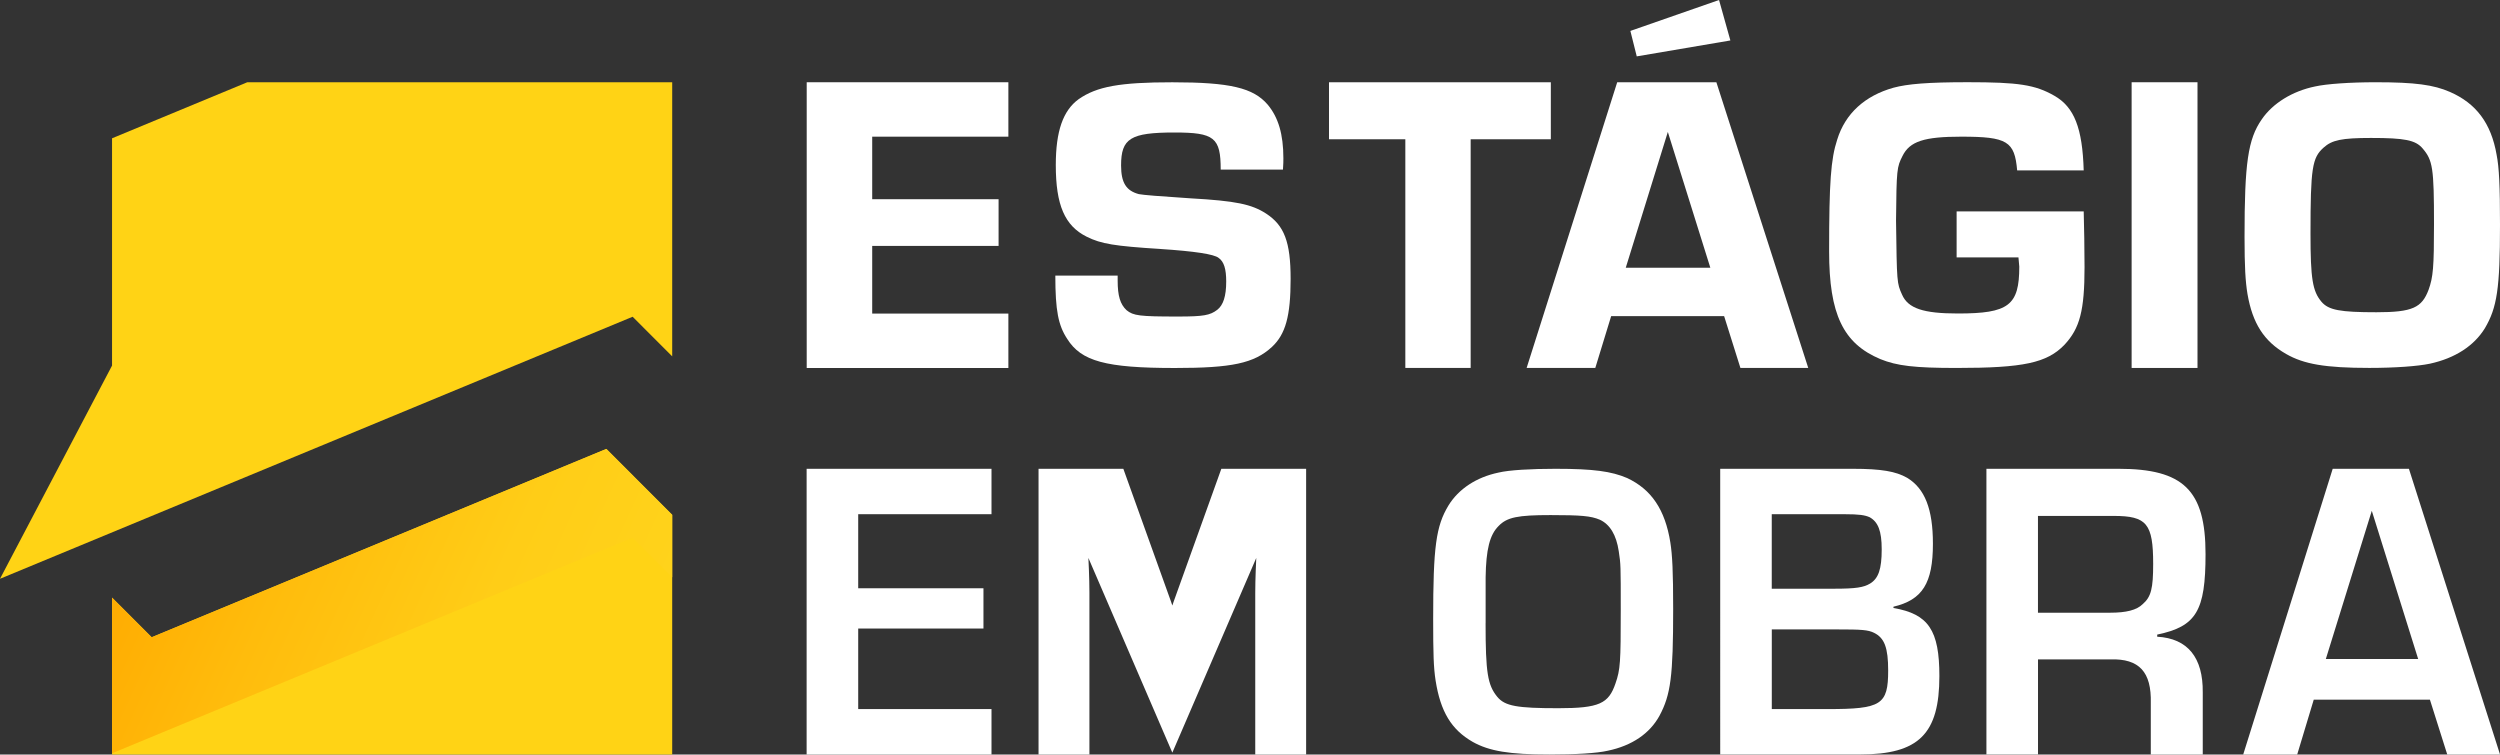 <svg xmlns="http://www.w3.org/2000/svg" xmlns:xlink="http://www.w3.org/1999/xlink" id="Camada_1" viewBox="0 0 600 181.08"><rect x="0" y="0" width="600" height="181.08" fill="#333333" stroke="none"/><defs><linearGradient id="Gradiente_sem_nome_2" x1="32.27" y1="119.7" x2="146.21" y2="171.6" gradientUnits="userSpaceOnUse"><stop offset="0" stop-color="#fa0"></stop><stop offset=".32" stop-color="#ffbc0c"></stop><stop offset=".7" stop-color="#ffcd17"></stop><stop offset="1" stop-color="#ffd31b"></stop></linearGradient></defs><polygon points="161.33 123.56 161.33 181.08 26.89 181.08 26.89 143.43 36.4 152.94 145.52 107.74 161.33 123.56" style="fill:#ffd315;"></polygon><polyline points="0 138.91 26.89 87.74 26.89 33.19 59.35 19.74 161.33 19.74 161.33 85.53 151.83 76.02 0 138.91" style="fill:#ffd315;"></polyline><g><g><path d="M205.97,141.19h30.06v9.66h-30.06v19.33h31.99v10.9h-44.37V112.51h44.37v10.9h-31.99v17.78Z" style="fill:#fff;"></path><path d="M390.52,114.73c5.81,2.73,9.1,7.57,10.36,15.45,.48,3.03,.68,6.97,.68,15.96,0,16.16-.58,20.6-3.29,25.65-2.32,4.24-6.58,7.17-12.39,8.38-2.61,.61-7.74,.91-14.04,.91-9.58,0-14.42-.81-18.39-3.03-5.13-2.93-7.74-7.27-8.91-14.74-.48-3.13-.58-6.36-.58-14.74,0-17.37,.68-22.32,3.68-27.27,2.42-3.94,6.68-6.77,12-7.88,2.52-.61,7.84-.91,13.65-.91,9.2,0,13.46,.61,17.23,2.22Zm-33.98,34.84c0,11.81,.48,14.84,2.81,17.67,1.84,2.22,4.74,2.73,14.62,2.73s12.1-1.11,13.75-5.96c1.16-3.33,1.26-5.05,1.26-17.67,0-10.6,0-10.91-.48-14.04-.58-3.94-2.13-6.46-4.55-7.57-2.13-.91-4.55-1.11-11.81-1.11-7.84,0-10.45,.5-12.49,2.63-2.13,2.12-3,5.65-3.1,12.32v11.01Z" style="fill:#fff;"></path><path d="M412.85,112.51h31.81c6.86,0,10.35,.62,13.05,2.16,4.25,2.57,6.19,7.5,6.19,15.83,0,9.46-2.51,13.47-9.47,15.11v.31c8.41,1.44,11.02,5.35,11.02,16.34,0,13.88-4.93,18.81-19.05,18.81h-33.55V112.51Zm27.36,28.78c5.22,0,7.06-.31,8.6-1.23,2.03-1.23,2.8-3.5,2.8-8.22,0-4.42-.87-6.58-2.9-7.71-1.16-.51-2.51-.72-5.99-.72h-17.5v17.89h14.99Zm-1.55,28.89c12.86,0,14.5-1.03,14.5-9.25,0-5.45-.87-7.81-3.38-9.05-1.45-.72-3-.82-8.89-.82h-15.66v19.12h13.44Z" style="fill:#fff;"></path><path d="M476.74,112.51h31.71c15.57,0,20.88,5.14,20.88,20.46,0,13.67-2.22,17.37-11.6,19.33v.51c7.35,.41,11.02,5.04,10.93,13.36v14.91h-12.47v-12.34c.19-7.5-2.8-10.69-9.67-10.49h-17.4v22.82h-12.38V112.51Zm29.68,34.54c3.87,0,6.38-.62,7.83-2.06,2.03-1.75,2.51-3.8,2.51-9.66,0-9.66-1.55-11.51-9.47-11.51h-18.18v23.23h17.31Z" style="fill:#fff;"></path><path d="M555.3,167.92l-3.97,13.16h-12.96l21.48-68.57h18.29l21.87,68.57h-12.67l-4.16-13.16h-27.86Zm13.93-45.33l-11.03,35.57h22.16l-11.13-35.57Z" style="fill:#fff;"></path><path d="M313.47,112.51v68.57h-12.21v-37.42c0-.46,0-.9,0-1.32,.02-3.94,.13-5.8,.48-13.89l.18,4.49-20.56,47.7-20.56-47.7,.18-4.49c.35,7.97,.46,9.9,.48,13.71,0,.47,0,.96,0,1.5v37.42h-12.21V112.51h20.35l11.44,31.87c.11,.32,.21,.64,.32,.95,.11-.31,.21-.63,.32-.95l11.44-31.87h20.35Z" style="fill:#fff;"></path></g><g><path d="M209.33,47.81h30.33v11.21h-30.33v16.24h32.68v13.06h-48.4V19.74h48.4v13.06h-32.68v15.01Z" style="fill:#fff;"></path><path d="M292.97,40.71c0-7.7-1.53-8.91-11.09-8.91-10.58,0-12.82,1.42-12.82,7.9,0,4.15,1.22,6.08,4.27,6.89q1.42,.3,12.41,1.01c10.89,.61,14.65,1.42,18.11,3.65,4.37,2.84,5.9,6.79,5.9,15.7s-1.22,13.27-4.48,16.31c-4.27,3.95-9.67,5.06-23.3,5.06-16.58,0-22.48-1.62-25.84-6.99-2.14-3.24-2.85-6.79-2.85-15.19h14.96v1.22c0,3.65,.61,5.67,2.14,7.09,1.63,1.32,3.05,1.52,12.31,1.52,6.21,0,7.73-.3,9.46-1.62,1.42-1.11,2.14-3.24,2.14-6.79,0-2.94-.51-4.76-1.83-5.67q-1.63-1.32-13.94-2.13c-11.09-.71-14.24-1.22-17.7-2.94-5.29-2.63-7.43-7.6-7.43-17.22,0-8.1,1.73-13.07,5.49-15.8,4.37-3.04,9.87-4.05,22.48-4.05,13.84,0,19.43,1.32,22.89,5.37,2.54,3.04,3.76,7.09,3.76,12.86,0,.41,0,1.62-.1,2.73h-14.96Z" style="fill:#fff;"></path><path d="M352.96,88.31h-15.68V33.42h-18.32v-13.67h53.24v13.67h-19.24v54.89Z" style="fill:#fff;"></path><path d="M386.68,75.87l-3.81,12.44h-16.48l21.74-68.57h23.8l22.05,68.57h-16.28l-3.91-12.44h-27.1Zm13.6-44.2l-10.1,32.59h20.3l-10.2-32.59Z" style="fill:#fff;"></path><path d="M500.09,50.73c.1,4.15,.2,8.61,.2,13.37,0,10.43-1.13,14.69-4.81,18.64-4.2,4.36-9.83,5.57-25.89,5.57-10.13,0-14.33-.51-18.32-2.13-8.9-3.75-12.28-10.74-12.28-25.83,0-16.61,.41-22.18,1.94-26.84,1.94-6.28,6.65-10.53,13.51-12.46,3.38-.91,8.29-1.32,17.81-1.32,12.18,0,16.17,.61,20.78,3.24,4.81,2.73,6.76,7.8,7.06,17.93h-15.97c-.61-6.99-2.35-8.1-13.41-8.1-8.9,0-12.38,1.11-14.12,4.66-1.33,2.63-1.43,3.14-1.54,15.5,.2,14.89,.2,14.99,1.43,17.72,1.43,3.34,5.12,4.56,13.41,4.56,12.18,0,14.74-1.92,14.74-11.24,0-.2-.1-1.22-.2-2.23h-14.84v-11.04h30.5Z" style="fill:#fff;"></path><path d="M527.4,88.31h-15.81V19.74h15.81V88.31Z" style="fill:#fff;"></path><path d="M588,22.07c6.25,2.73,9.88,7.49,11.19,15.09,.6,3.04,.81,7.49,.81,16.81,0,15.29-.71,19.85-3.63,24.81-2.62,4.25-7.16,7.19-13.21,8.51-2.92,.61-8.37,1.01-14.52,1.01-10.59,0-15.73-.91-19.96-3.34-5.34-3.04-8.07-7.39-9.28-14.38-.5-3.04-.71-6.48-.71-13.77,0-17.62,.81-23.4,4.13-28.16,2.62-3.85,7.36-6.79,12.81-7.9,2.72-.61,8.37-1.01,14.52-1.01,9.48,0,13.92,.61,17.85,2.33Zm-30.35,13.37c-2.72,2.43-3.13,4.86-3.13,20.66,0,10.84,.5,13.77,2.62,16.31,1.71,2.03,4.54,2.53,13.21,2.53s10.89-1.11,12.5-5.37c1.11-3.04,1.31-5.47,1.31-15.8,0-13.47-.3-15.29-2.72-18.13-1.71-2.03-4.34-2.53-12.4-2.53-7.06,0-9.38,.51-11.39,2.33Z" style="fill:#fff;"></path><polygon points="415.29 9.71 392.82 13.53 391.29 7.42 412.57 0 415.29 9.71" style="fill:#fff;"></polygon></g></g><polygon points="161.33 123.56 161.33 138.55 151.83 129.04 26.89 180.79 26.89 143.43 36.39 152.94 145.52 107.74 161.33 123.56" style="fill:url(#Gradiente_sem_nome_2);"></polygon></svg>